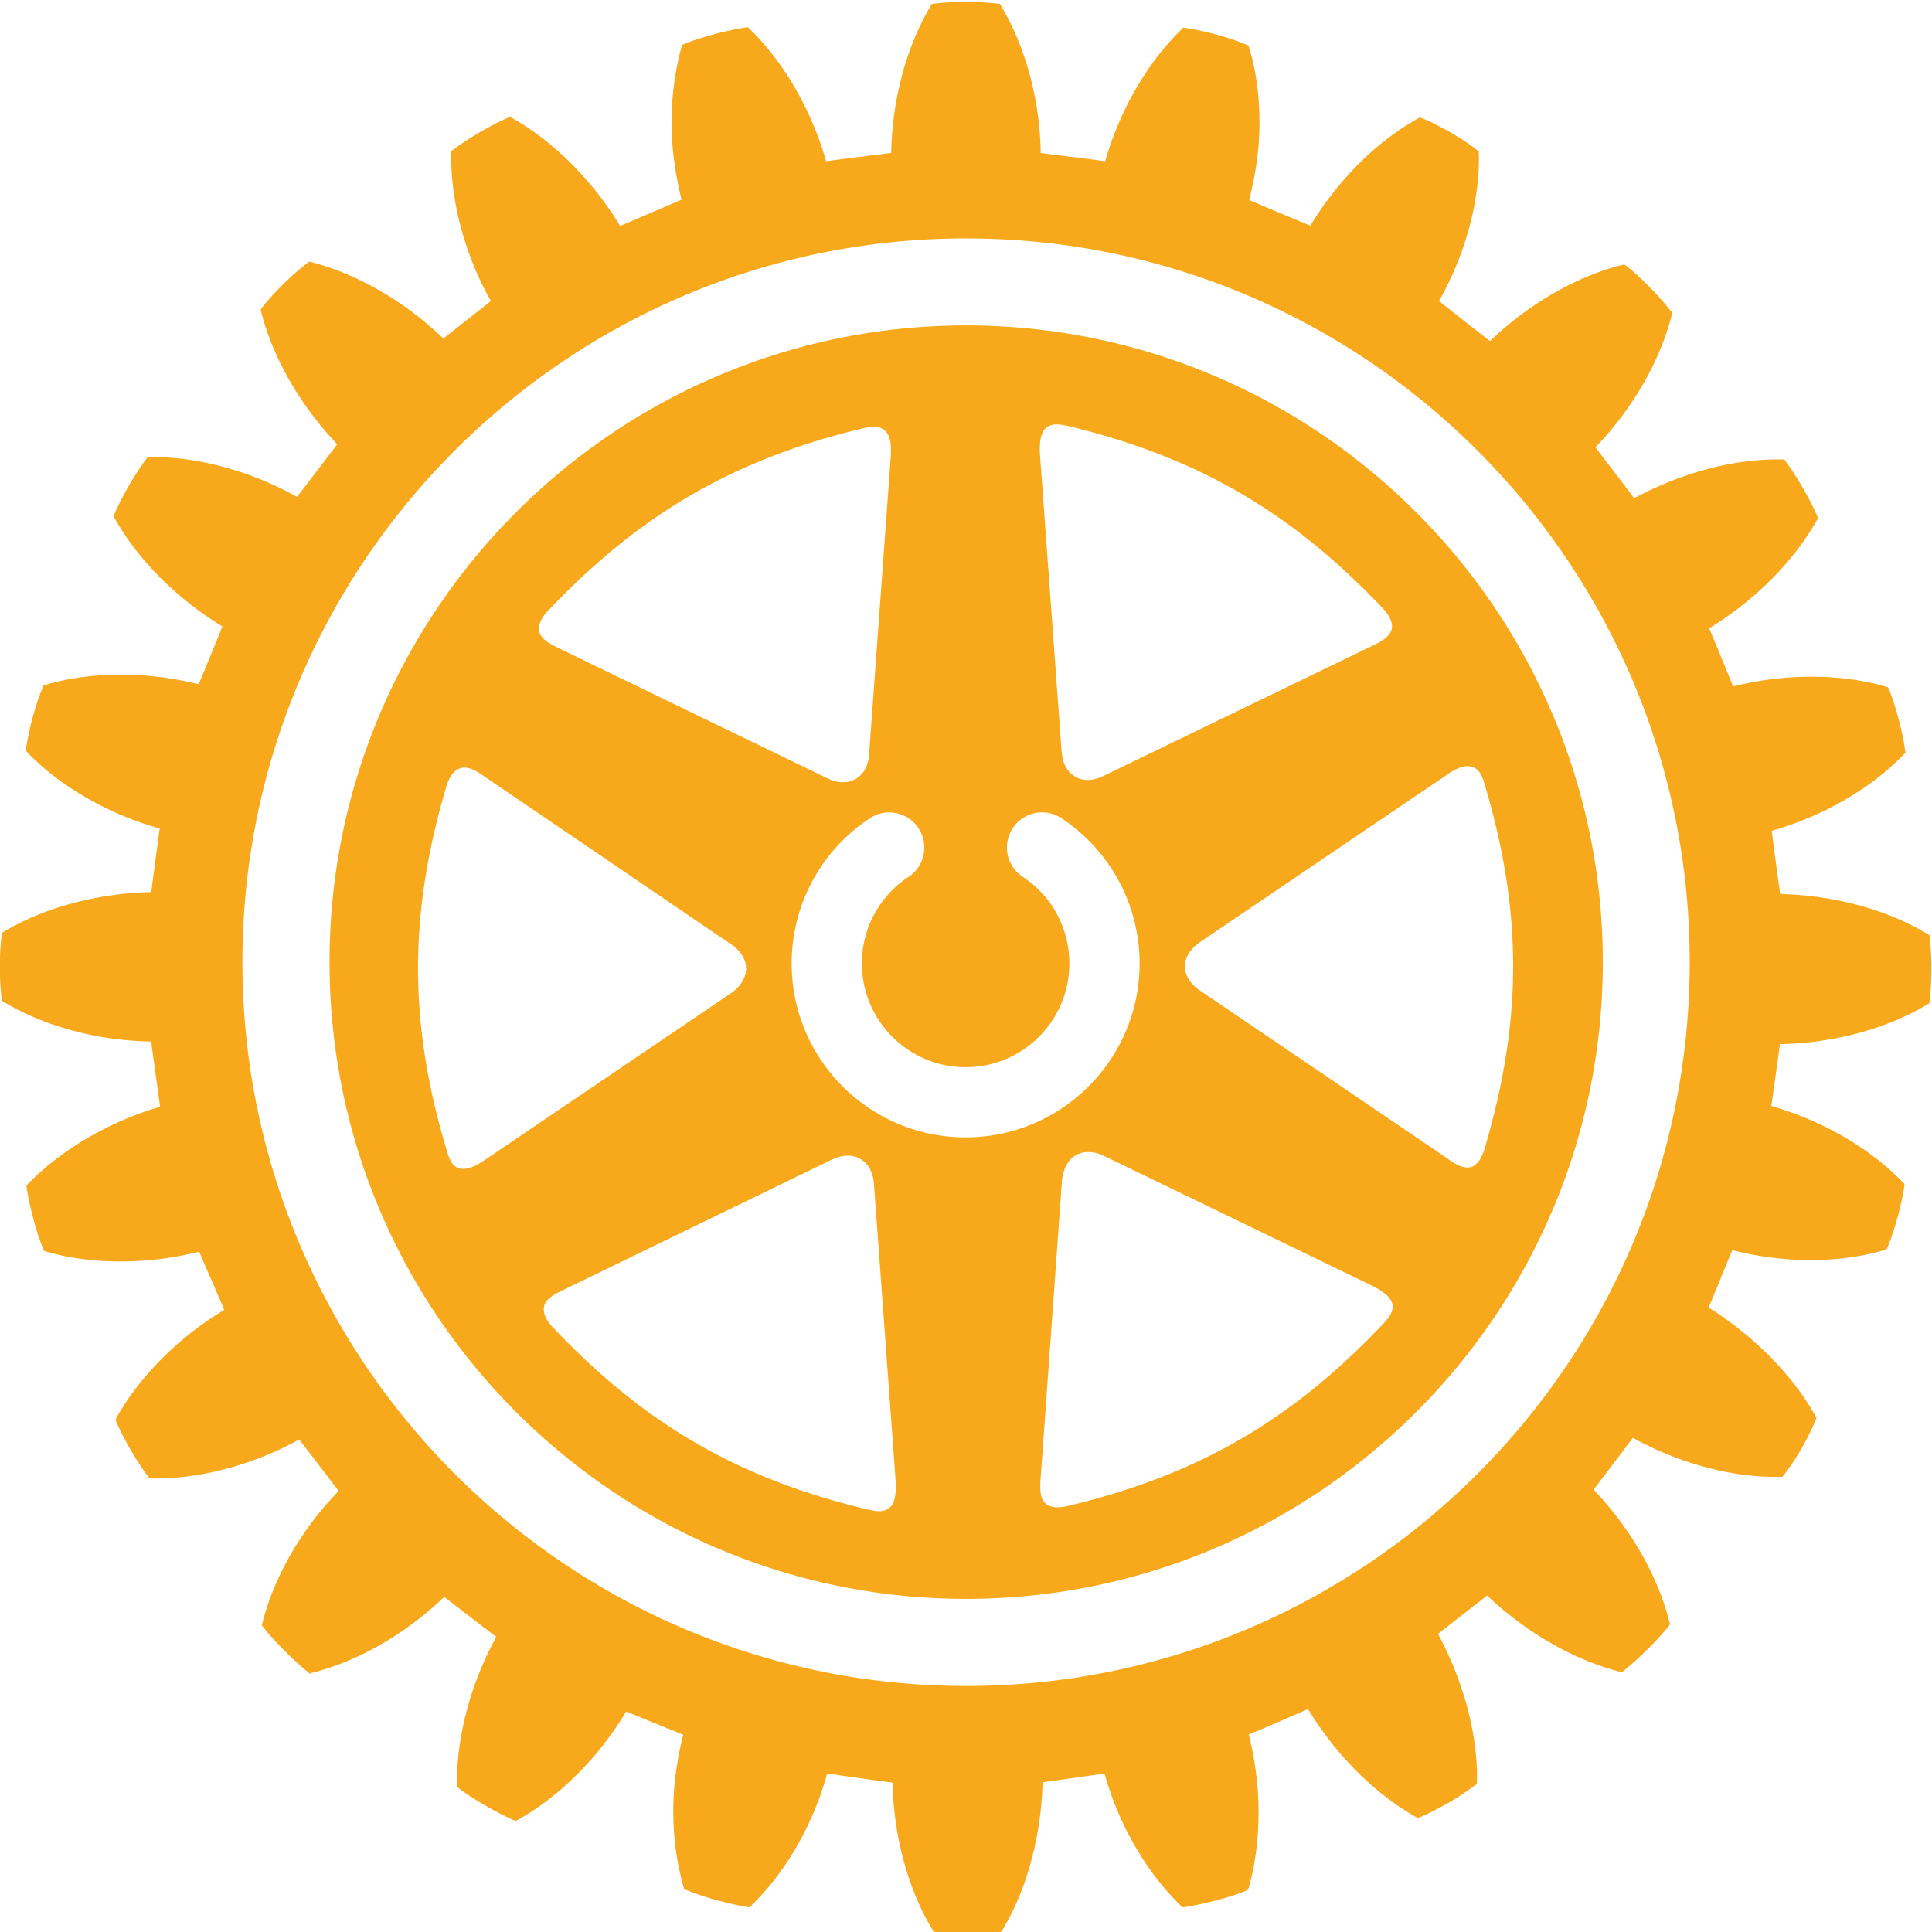 <svg xmlns="http://www.w3.org/2000/svg" xml:space="preserve" width="287.96" height="287.998">
    <path d="m281.167 767.773-.018.306-.234.132c-4.578 2.778-10.59 4.338-16.458 4.464-.12.78-.858 6.282-.948 7.068 5.616 1.59 10.998 4.638 14.766 8.544l.198.18-.054.3c-.282 2.094-1.074 5.01-1.794 6.78l-.126.264-.282.072c-5.166 1.476-11.346 1.434-17.028 0-.27.726-2.37 5.796-2.67 6.51 4.998 3.048 9.39 7.374 12.024 12.06l.144.222-.108.294c-.756 1.8-2.28 4.416-3.492 6.066l-.168.228h-.312c-5.316.114-11.25-1.512-16.482-4.332-.462.642-3.87 5.076-4.332 5.694 4.08 4.206 7.188 9.534 8.526 14.748l.078.294-.198.222c-1.218 1.596-3.33 3.75-4.92 5.004l-.222.162-.3-.042c-5.226-1.326-10.53-4.452-14.748-8.508a742.71 742.71 0 0 0-5.706 4.476c2.82 4.968 4.47 10.722 4.47 16.026 0 .144-.03.714-.03.714l-.222.174c-1.632 1.278-4.218 2.76-6.09 3.522l-.258.096-.24-.132c-4.686-2.604-8.988-6.966-12.006-11.97-.756.294-6.138 2.556-6.846 2.862.708 2.82 1.152 5.718 1.152 8.616 0 2.922-.354 5.79-1.152 8.394l-.066.27-.288.108c-1.776.762-4.614 1.542-6.714 1.848l-.312.048-.186-.204c-3.882-3.762-6.924-9.12-8.538-14.742-.798.132-6.36.822-7.206.912-.078 5.826-1.644 11.79-4.416 16.428l-.138.27-.294.012c-2.01.252-5.052.252-7.014 0l-.312-.012-.138-.27c-2.748-4.584-4.302-10.554-4.404-16.41-.81-.108-6.456-.798-7.278-.93-1.614 5.652-4.668 11.034-8.526 14.772l-.216.222-.318-.048c-2.082-.312-4.956-1.08-6.738-1.806l-.264-.114-.108-.27c-.726-2.646-1.116-5.556-1.116-8.496 0-2.844.45-5.766 1.116-8.556-.708-.306-6.132-2.64-6.858-2.934-3.048 5.004-7.356 9.396-12.036 12.036l-.252.15-.294-.102c-1.8-.786-4.404-2.292-6.048-3.528l-.258-.156v-.774c0-5.25 1.626-11.022 4.422-16.026-.612-.504-4.692-3.696-5.304-4.194-4.206 4.068-9.522 7.194-14.772 8.55l-.264.054-.204-.192c-1.608-1.206-3.774-3.324-5.01-4.932l-.18-.234.066-.276c1.314-5.214 4.44-10.542 8.496-14.784-.444-.624-4.002-5.25-4.494-5.892-5.088 2.844-11.01 4.524-16.44 4.446l-.276-.012-.174-.24c-1.188-1.584-2.688-4.134-3.51-6.078l-.12-.252.144-.27c2.604-4.662 7.002-9.024 12.03-12.072-.276-.72-2.334-5.736-2.652-6.468-5.772 1.428-11.928 1.446-17.064-.048l-.282-.072-.096-.252c-.762-1.8-1.548-4.638-1.842-6.774l-.036-.294.204-.228c3.75-3.852 9.132-6.9 14.76-8.466-.12-.792-.846-6.348-.948-7.11-5.844-.114-11.862-1.662-16.458-4.416l-.252-.144-.024-.3a30.837 30.837 0 0 1-.192-3.522c0-1.254.072-2.496.192-3.498l.024-.288.252-.132c4.596-2.748 10.56-4.32 16.446-4.41.114-.804.9-6.51 1.002-7.29-5.646-1.656-10.986-4.746-14.736-8.598l-.204-.234.03-.264c.324-2.106 1.098-5.01 1.824-6.762l.12-.264.264-.084c5.208-1.488 11.358-1.428 17.076 0 .294-.726 2.502-5.778 2.808-6.504-5.004-3-9.384-7.332-12.036-12.018l-.12-.258.096-.27c.768-1.836 2.298-4.44 3.522-6.066l.18-.234.264-.006c5.376-.078 11.31 1.512 16.464 4.356.48-.606 3.966-5.142 4.416-5.76-4.044-4.14-7.182-9.444-8.52-14.736l-.072-.264.168-.234c1.242-1.584 3.378-3.702 4.95-4.98l.228-.198.282.09c5.214 1.296 10.506 4.404 14.766 8.478.648-.498 5.154-3.966 5.82-4.458-2.778-5.088-4.392-10.896-4.392-16.182v-.594l.264-.198c1.566-1.194 4.128-2.652 6.036-3.51l.264-.096.276.138c4.698 2.622 9.036 7.014 12.078 12.084.708-.288 5.658-2.298 6.384-2.586-.708-2.79-1.116-5.67-1.116-8.502 0-2.976.39-5.88 1.146-8.496l.066-.276.288-.102c1.782-.762 4.644-1.542 6.744-1.884l.318-.042.204.234c3.888 3.78 6.924 9.162 8.442 14.73.822-.132 6.51-.936 7.308-1.02.114-5.88 1.692-11.862 4.446-16.416l.126-.252.312-.036c2.022-.258 5.028-.258 7.008 0l.288.036.144.252c2.736 4.554 4.302 10.542 4.452 16.446.792.114 6.126.858 6.924.99 1.572-5.664 4.632-10.992 8.52-14.772l.21-.192.264.024c2.124.336 5.004 1.08 6.792 1.812l.258.126.09.264c.75 2.628 1.092 5.52 1.092 8.484 0 2.874-.402 5.802-1.092 8.616.726.276 5.898 2.514 6.624 2.838 3.042-5.022 7.374-9.414 12.042-12.054l.228-.114.282.102c1.854.762 4.476 2.274 6.09 3.534l.234.138s.018.618.018.792c0 5.172-1.638 10.95-4.362 16.014.612.48 4.884 3.804 5.49 4.29 4.266-4.05 9.582-7.164 14.796-8.514l.276-.078.216.198c1.59 1.248 3.756 3.39 4.992 4.938l.192.258-.096.252c-1.296 5.202-4.398 10.53-8.466 14.778.474.63 3.918 5.154 4.386 5.796 5.16-2.844 11.094-4.47 16.44-4.356h.288l.174.216c1.278 1.626 2.754 4.176 3.522 6.108l.114.24-.138.258c-2.55 4.59-6.918 8.958-11.916 12.102.288.714 2.334 5.706 2.634 6.42 5.67-1.458 11.826-1.506 17.004 0l.252.09.114.252c.762 1.83 1.536 4.656 1.86 6.756l.03.294-.222.222c-3.75 3.894-9.096 6.906-14.676 8.502.12.78.876 6.132.96 6.918 5.904.102 11.916 1.68 16.494 4.44l.234.15.018.306c.138.978.192 2.25.192 3.504 0 1.26-.054 2.496-.192 3.48m-107.742-83.646c-44.604 0-80.91 36.306-80.91 80.934 0 44.622 36.306 80.922 80.91 80.922 44.622 0 80.916-36.3 80.916-80.922 0-44.628-36.294-80.934-80.916-80.934" style="fill:#f7a81b;fill-opacity:1;fill-rule:nonzero;stroke:none;stroke-width:1" transform="matrix(1.333 0 0 -1.333 -87.186 1163.23)"/>
    <path d="M173.425 836.252c-39.24 0-71.172-31.944-71.172-71.19 0-39.264 31.932-71.196 71.172-71.196 39.252 0 71.196 31.932 71.196 71.196 0 39.246-31.944 71.19-71.196 71.19m8.958-11.442c.684.558 1.596.378 2.49.192 14.304-3.462 24.81-9.504 35.058-20.28.726-.762 1.122-1.482 1.122-2.118 0-.06-.024-.162-.024-.252-.216-.984-1.314-1.506-2.292-1.974l-29.952-14.502c-1.182-.558-2.286-.618-3.144-.078-.882.504-1.434 1.488-1.53 2.778l-2.418 33.18c-.096 1.584.12 2.562.69 3.054m-55.602-20.34h.018c10.242 10.764 20.73 16.83 35.04 20.262.882.198 1.83.366 2.454-.198.612-.474.822-1.446.708-3.042l-2.418-33.174c-.078-1.272-.606-2.28-1.506-2.772-.87-.522-2.01-.498-3.144.066l-29.934 14.496c-.978.486-2.118 1.002-2.316 1.986-.096.684.234 1.476 1.098 2.376m-7.11-61.494c-1.296-.888-2.256-1.206-2.994-.942-.816.282-1.086 1.176-1.344 2.064-4.236 14.124-4.236 26.244-.054 40.494.366 1.224.882 1.896 1.53 2.13.96.348 1.962-.354 2.862-.972l27.516-18.72c1.038-.69 1.644-1.65 1.644-2.694 0-.996-.606-1.962-1.602-2.688zm45.168-38.952c-.666-.534-1.578-.372-2.49-.144-14.298 3.414-24.81 9.468-35.04 20.256-.744.768-1.098 1.452-1.098 2.058 0 .114 0 .18.018.3.144.942 1.296 1.5 2.262 1.962l29.952 14.538c1.17.546 2.298.57 3.18.048.864-.51 1.404-1.482 1.5-2.748l2.43-33.246c.09-1.578-.138-2.544-.714-3.024m8.532 41.442c-10.728 0-19.446 8.718-19.446 19.44a19.414 19.414 0 0 0 8.748 16.242c1.8 1.206 4.236.69 5.43-1.104 1.194-1.812.708-4.254-1.104-5.448a11.55 11.55 0 0 1-5.22-9.69c0-6.384 5.208-11.592 11.592-11.592 6.402 0 11.604 5.208 11.604 11.592 0 3.918-1.944 7.554-5.226 9.702a3.924 3.924 0 0 0-1.098 5.442c1.188 1.794 3.63 2.304 5.43 1.11 5.466-3.624 8.748-9.69 8.748-16.254 0-10.722-8.73-19.44-19.458-19.44m46.602-20.946c-10.206-10.74-20.658-16.788-35.04-20.238-1.218-.306-2.064-.21-2.586.222-.75.636-.654 1.896-.576 2.982l2.382 33.198c.15 1.29.66 2.268 1.572 2.808.882.48 2.01.438 3.126-.096l29.958-14.508c1.398-.69 2.148-1.368 2.292-2.112.144-.834-.462-1.572-1.128-2.256m10.092 62.358c.81-.27 1.128-1.164 1.374-2.04 4.206-14.148 4.206-26.25 0-40.506-.342-1.224-.834-1.896-1.488-2.166-.936-.288-1.968.39-2.826 1.026l-27.546 18.696c-1.056.702-1.68 1.668-1.68 2.694 0 1.014.606 1.974 1.68 2.712l27.546 18.666c1.242.9 2.214 1.176 2.94.918" style="fill:#f7a81b;fill-opacity:1;fill-rule:nonzero;stroke:none;stroke-width:1" transform="matrix(1.333 0 0 -1.333 -87.186 1163.23)"/>
</svg>
